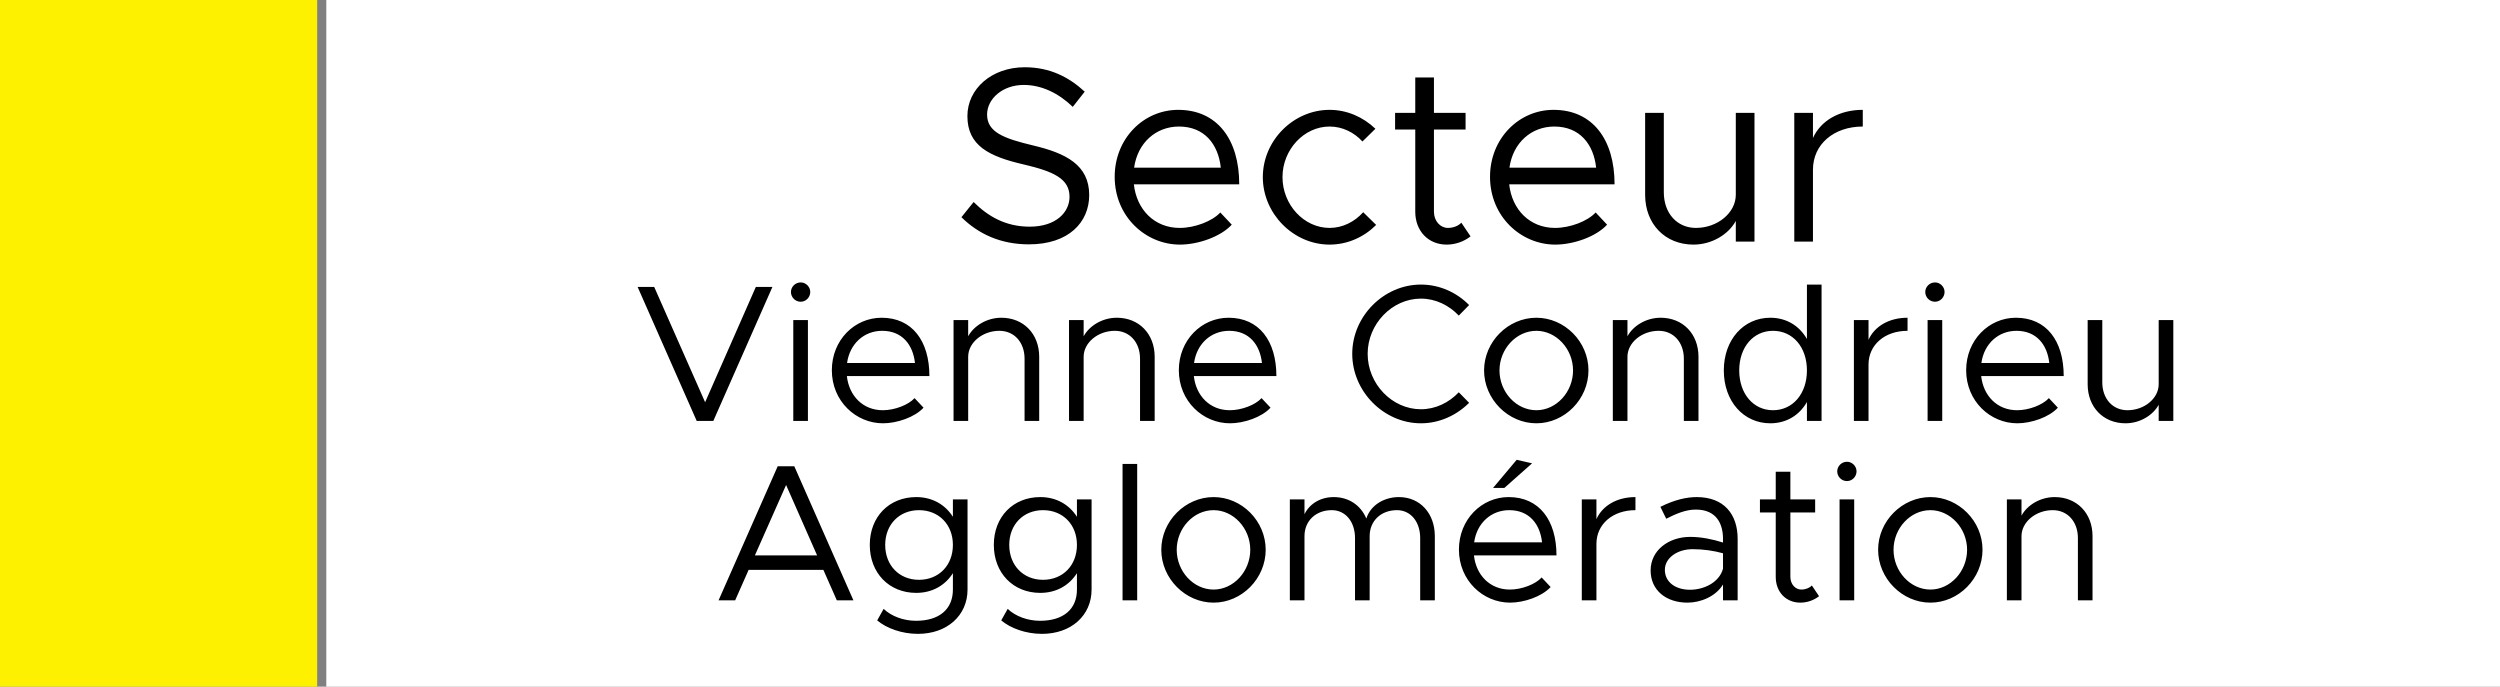 <svg width="3011" height="827" viewBox="0 0 3011 827" fill="none" xmlns="http://www.w3.org/2000/svg">
<rect x="0" y="0" width="3011" height="827" fill="#808080" stroke="none"/>
<rect x="393" width="2618" height="827" fill="white"/>
<path d="M1239.24 294.3C1205.34 294.3 1178.64 282 1157.94 261.6L1172.64 243.3C1190.04 260.7 1211.34 273 1240.14 273C1271.94 273 1288.14 255.6 1288.14 237C1288.14 215.1 1268.64 206.4 1232.64 198C1191.24 188.4 1165.14 175.5 1165.14 139.8C1165.14 106.8 1194.54 81 1234.14 81C1264.74 81 1287.54 93 1306.44 110.4L1292.04 128.7C1274.94 112.2 1254.54 102.3 1232.94 102.3C1207.44 102.3 1188.84 119.1 1188.84 138C1188.84 159.3 1209.24 166.8 1244.34 175.2C1283.64 184.5 1311.84 198.6 1311.84 234.9C1311.84 267.6 1287.24 294.3 1239.24 294.3ZM1420.83 274.5C1439.13 274.5 1460.13 266.4 1469.73 255.9L1483.53 270.6C1470.03 285.3 1442.73 294.6 1421.13 294.6C1379.73 294.6 1342.53 260.7 1342.53 213C1342.53 166.8 1377.33 132.3 1419.03 132.3C1465.83 132.3 1492.53 167.7 1492.53 222H1365.63C1368.93 252.3 1390.23 274.5 1420.83 274.5ZM1419.93 152.4C1392.33 152.4 1370.13 171.9 1365.93 201.9H1470.33C1467.33 174 1450.83 152.4 1419.93 152.4ZM1601.34 294.6C1557.84 294.6 1520.94 257.4 1520.94 213.3C1520.94 169.2 1557.84 132.3 1601.34 132.3C1622.34 132.3 1641.84 141 1656.54 155.1L1640.94 170.4C1630.74 159.3 1616.64 152.4 1601.34 152.4C1570.44 152.4 1544.64 180.3 1544.64 213.3C1544.64 246.6 1570.44 274.5 1601.34 274.5C1616.94 274.5 1631.34 267.3 1641.84 255.6L1657.44 270.9C1642.74 285.6 1622.94 294.6 1601.34 294.6ZM1760.04 268.2L1771.14 284.7C1763.04 291 1752.84 294.6 1742.34 294.6C1720.14 294.6 1704.54 278.1 1704.54 255V156H1680.24V135.9H1704.54V93.3H1727.04V135.9H1765.14V156H1727.04V255C1727.04 266.4 1734.84 274.5 1743.84 274.5C1750.74 274.5 1756.74 271.8 1760.04 268.2ZM1872.88 274.5C1891.18 274.5 1912.18 266.4 1921.78 255.9L1935.58 270.6C1922.08 285.3 1894.78 294.6 1873.18 294.6C1831.78 294.6 1794.58 260.7 1794.58 213C1794.58 166.8 1829.38 132.3 1871.08 132.3C1917.88 132.3 1944.58 167.7 1944.58 222H1817.68C1820.98 252.3 1842.28 274.5 1872.88 274.5ZM1871.98 152.4C1844.38 152.4 1822.18 171.9 1817.98 201.9H1922.38C1919.38 174 1902.88 152.4 1871.98 152.4ZM2090.6 135.9H2113.1V291H2090.6V266.1C2081.6 282.6 2061.5 294.6 2039.6 294.6C2005.4 294.6 1981.4 269.7 1981.4 234.6V135.9H2003.9V231.6C2003.9 256.8 2019.8 274.5 2042.6 274.5C2068.7 274.5 2090.6 256.2 2090.6 234.6V135.9ZM2183.53 166.2C2192.83 145.5 2215.03 132.3 2243.53 132.3V152.4C2208.43 152.4 2183.53 174 2183.53 204.3V291H2161.03V135.9H2183.53V166.2ZM910.34 345.555H930.315L859.11 507H839.135L767.93 345.555H787.905L849.24 484.44L910.34 345.555ZM964.362 363.415C957.782 363.415 952.612 358.01 952.612 351.665C952.612 345.555 957.782 340.15 964.362 340.15C970.707 340.15 975.877 345.555 975.877 351.665C975.877 358.01 970.707 363.415 964.362 363.415ZM955.432 507V385.505H973.057V507H955.432ZM1063.21 494.075C1077.54 494.075 1093.99 487.73 1101.51 479.505L1112.32 491.02C1101.75 502.535 1080.36 509.82 1063.44 509.82C1031.01 509.82 1001.87 483.265 1001.87 445.9C1001.87 409.71 1029.13 382.685 1061.8 382.685C1098.46 382.685 1119.37 410.415 1119.37 452.95H1019.97C1022.55 476.685 1039.24 494.075 1063.21 494.075ZM1062.5 398.43C1040.88 398.43 1023.49 413.705 1020.2 437.205H1101.98C1099.63 415.35 1086.71 398.43 1062.5 398.43ZM1206.02 382.685C1232.81 382.685 1251.61 402.19 1251.61 429.685V507H1233.99V432.035C1233.99 412.295 1221.53 398.43 1203.67 398.43C1183.23 398.43 1166.07 412.765 1166.07 429.685V507H1148.45V385.505H1166.07V405.01C1173.12 392.085 1188.87 382.685 1206.02 382.685ZM1345.09 382.685C1371.88 382.685 1390.68 402.19 1390.68 429.685V507H1373.06V432.035C1373.06 412.295 1360.6 398.43 1342.74 398.43C1322.3 398.43 1305.14 412.765 1305.14 429.685V507H1287.52V385.505H1305.14V405.01C1312.19 392.085 1327.94 382.685 1345.09 382.685ZM1481.11 494.075C1495.45 494.075 1511.9 487.73 1519.42 479.505L1530.23 491.02C1519.65 502.535 1498.27 509.82 1481.35 509.82C1448.92 509.82 1419.78 483.265 1419.78 445.9C1419.78 409.71 1447.04 382.685 1479.7 382.685C1516.36 382.685 1537.28 410.415 1537.28 452.95H1437.87C1440.46 476.685 1457.14 494.075 1481.11 494.075ZM1480.41 398.43C1458.79 398.43 1441.4 413.705 1438.11 437.205H1519.89C1517.54 415.35 1504.61 398.43 1480.41 398.43ZM1711.36 509.82C1666.71 509.82 1628.64 471.515 1628.64 426.16C1628.64 380.805 1666.71 342.735 1711.36 342.735C1733.68 342.735 1754.36 352.135 1769.4 367.41L1756.95 380.1C1745.2 367.645 1728.98 359.655 1711.36 359.655C1676.58 359.655 1647.2 390.205 1647.2 426.16C1647.2 462.35 1676.58 492.9 1711.36 492.9C1728.98 492.9 1745.2 484.91 1756.95 472.455L1769.4 485.145C1754.36 500.185 1733.68 509.82 1711.36 509.82ZM1850.4 509.82C1816.33 509.82 1787.42 480.68 1787.42 446.135C1787.42 411.59 1816.33 382.685 1850.4 382.685C1884.48 382.685 1913.15 411.59 1913.15 446.135C1913.15 480.68 1884.48 509.82 1850.4 509.82ZM1850.4 494.075C1874.37 494.075 1894.58 472.22 1894.58 446.135C1894.58 420.285 1874.37 398.43 1850.4 398.43C1826.2 398.43 1805.99 420.285 1805.99 446.135C1805.99 472.22 1826.2 494.075 1850.4 494.075ZM2000.06 382.685C2026.85 382.685 2045.65 402.19 2045.65 429.685V507H2028.03V432.035C2028.03 412.295 2015.57 398.43 1997.71 398.43C1977.27 398.43 1960.11 412.765 1960.11 429.685V507H1942.49V385.505H1960.11V405.01C1967.16 392.085 1982.91 382.685 2000.06 382.685ZM2176.27 342.735H2193.89V507H2176.27V484.205C2167.1 500.185 2151.59 509.82 2132.09 509.82C2100.13 509.82 2076.16 483.5 2076.16 446.135C2076.16 409.005 2100.13 382.685 2132.09 382.685C2151.59 382.685 2167.1 392.32 2176.27 408.3V342.735ZM2135.38 494.075C2159.35 494.075 2176.27 474.1 2176.27 446.135C2176.27 418.17 2159.35 398.43 2135.38 398.43C2111.64 398.43 2094.72 418.17 2094.72 446.135C2094.72 474.1 2111.64 494.075 2135.38 494.075ZM2250.45 409.24C2257.74 393.025 2275.13 382.685 2297.45 382.685V398.43C2269.96 398.43 2250.45 415.35 2250.45 439.085V507H2232.83V385.505H2250.45V409.24ZM2330.53 363.415C2323.95 363.415 2318.78 358.01 2318.78 351.665C2318.78 345.555 2323.95 340.15 2330.53 340.15C2336.87 340.15 2342.04 345.555 2342.04 351.665C2342.04 358.01 2336.87 363.415 2330.53 363.415ZM2321.6 507V385.505H2339.22V507H2321.6ZM2429.37 494.075C2443.71 494.075 2460.16 487.73 2467.68 479.505L2478.49 491.02C2467.91 502.535 2446.53 509.82 2429.61 509.82C2397.18 509.82 2368.04 483.265 2368.04 445.9C2368.04 409.71 2395.3 382.685 2427.96 382.685C2464.62 382.685 2485.54 410.415 2485.54 452.95H2386.13C2388.72 476.685 2405.4 494.075 2429.37 494.075ZM2428.67 398.43C2407.05 398.43 2389.66 413.705 2386.37 437.205H2468.15C2465.8 415.35 2452.87 398.43 2428.67 398.43ZM2599.92 385.505H2617.54V507H2599.92V487.495C2592.87 500.42 2577.12 509.82 2559.97 509.82C2533.18 509.82 2514.38 490.315 2514.38 462.82V385.505H2532V460.47C2532 480.21 2544.46 494.075 2562.32 494.075C2582.76 494.075 2599.92 479.74 2599.92 462.82V385.505ZM1007.87 723L991.659 686.34H901.654L885.439 723H865.464L936.669 561.555H956.644L1027.85 723H1007.87ZM909.174 668.95H984.139L946.774 584.115L909.174 668.95ZM1147.67 601.505H1165.3V710.075C1165.3 741.33 1140.62 763.42 1105.61 763.42C1085.87 763.42 1067.54 756.605 1056.49 747.205L1064.25 733.34C1073.65 742.27 1088.22 747.675 1103.26 747.675C1131.22 747.675 1147.67 733.81 1147.67 710.075V690.335C1138.27 705.14 1122.76 714.07 1103.49 714.07C1070.83 714.07 1047.56 690.1 1047.56 656.26C1047.56 622.42 1070.83 598.685 1103.49 598.685C1122.76 598.685 1138.27 607.615 1147.67 622.42V601.505ZM1106.78 698.325C1130.75 698.325 1147.67 680.935 1147.67 656.26C1147.67 631.82 1130.75 614.43 1106.78 614.43C1083.05 614.43 1066.13 631.82 1066.13 656.26C1066.13 680.935 1083.05 698.325 1106.78 698.325ZM1297.07 601.505H1314.7V710.075C1314.7 741.33 1290.02 763.42 1255.01 763.42C1235.27 763.42 1216.94 756.605 1205.89 747.205L1213.65 733.34C1223.05 742.27 1237.62 747.675 1252.66 747.675C1280.62 747.675 1297.07 733.81 1297.07 710.075V690.335C1287.67 705.14 1272.16 714.07 1252.89 714.07C1220.23 714.07 1196.96 690.1 1196.96 656.26C1196.96 622.42 1220.23 598.685 1252.89 598.685C1272.16 598.685 1287.67 607.615 1297.07 622.42V601.505ZM1256.18 698.325C1280.15 698.325 1297.07 680.935 1297.07 656.26C1297.07 631.82 1280.15 614.43 1256.18 614.43C1232.45 614.43 1215.53 631.82 1215.53 656.26C1215.53 680.935 1232.45 698.325 1256.18 698.325ZM1352 723V558.735H1369.63V723H1352ZM1461.64 725.82C1427.57 725.82 1398.66 696.68 1398.66 662.135C1398.66 627.59 1427.57 598.685 1461.64 598.685C1495.72 598.685 1524.39 627.59 1524.39 662.135C1524.39 696.68 1495.72 725.82 1461.64 725.82ZM1461.64 710.075C1485.61 710.075 1505.82 688.22 1505.82 662.135C1505.82 636.285 1485.61 614.43 1461.64 614.43C1437.44 614.43 1417.23 636.285 1417.23 662.135C1417.23 688.22 1437.44 710.075 1461.64 710.075ZM1684.86 598.685C1710.24 598.685 1728.1 618.19 1728.1 645.685V723H1710.47V648.035C1710.47 628.295 1698.96 614.43 1682.51 614.43C1663.24 614.43 1649.61 627.355 1649.61 645.685V723H1631.98V648.035C1631.98 628.295 1620.47 614.43 1604.02 614.43C1584.75 614.43 1571.12 627.355 1571.12 645.685V723H1553.49V601.505H1571.12V619.365C1577.23 606.675 1590.39 598.685 1606.37 598.685C1624.7 598.685 1639.03 608.79 1645.61 624.535C1650.55 608.79 1666.53 598.685 1684.86 598.685ZM1845.25 558.03L1811.88 587.64H1798.25L1826.69 553.8L1845.25 558.03ZM1818.46 710.075C1832.8 710.075 1849.25 703.73 1856.77 695.505L1867.58 707.02C1857 718.535 1835.62 725.82 1818.7 725.82C1786.27 725.82 1757.13 699.265 1757.13 661.9C1757.13 625.71 1784.39 598.685 1817.05 598.685C1853.71 598.685 1874.63 626.415 1874.63 668.95H1775.22C1777.81 692.685 1794.49 710.075 1818.46 710.075ZM1817.76 614.43C1796.14 614.43 1778.75 629.705 1775.46 653.205H1857.24C1854.89 631.35 1841.96 614.43 1817.76 614.43ZM1922.74 625.24C1930.02 609.025 1947.41 598.685 1969.74 598.685V614.43C1942.24 614.43 1922.74 631.35 1922.74 655.085V723H1905.11V601.505H1922.74V625.24ZM2043.47 598.685C2076.6 598.685 2092.82 619.6 2092.82 648.975V723H2075.19V703.965C2066.5 718.3 2048.4 725.82 2032.42 725.82C2006.81 725.82 1988.01 711.015 1988.01 687.045C1988.01 662.84 2009.63 646.625 2035.71 646.625C2048.87 646.625 2062.74 649.445 2075.19 653.44V648.975C2075.19 632.525 2068.61 613.725 2042.29 613.725C2030.07 613.725 2017.85 619.13 2006.81 624.77L1999.76 610.435C2017.15 601.74 2031.72 598.685 2043.47 598.685ZM2035.48 710.31C2051.46 710.31 2070.49 702.085 2075.19 684.93V666.365C2064.15 663.31 2051.69 661.43 2038.53 661.43C2020.44 661.43 2005.16 671.77 2005.16 686.34C2005.16 701.38 2018.32 710.31 2035.48 710.31ZM2182.18 705.14L2190.87 718.065C2184.53 723 2176.54 725.82 2168.31 725.82C2150.92 725.82 2138.7 712.895 2138.7 694.8V617.25H2119.67V601.505H2138.7V568.135H2156.33V601.505H2186.17V617.25H2156.33V694.8C2156.33 703.73 2162.44 710.075 2169.49 710.075C2174.89 710.075 2179.59 707.96 2182.18 705.14ZM2224.5 579.415C2217.92 579.415 2212.75 574.01 2212.75 567.665C2212.75 561.555 2217.92 556.15 2224.5 556.15C2230.85 556.15 2236.02 561.555 2236.02 567.665C2236.02 574.01 2230.85 579.415 2224.5 579.415ZM2215.57 723V601.505H2233.2V723H2215.57ZM2324.99 725.82C2290.92 725.82 2262.01 696.68 2262.01 662.135C2262.01 627.59 2290.92 598.685 2324.99 598.685C2359.07 598.685 2387.74 627.59 2387.74 662.135C2387.74 696.68 2359.07 725.82 2324.99 725.82ZM2324.99 710.075C2348.96 710.075 2369.17 688.22 2369.17 662.135C2369.17 636.285 2348.96 614.43 2324.99 614.43C2300.79 614.43 2280.58 636.285 2280.58 662.135C2280.58 688.22 2300.79 710.075 2324.99 710.075ZM2474.65 598.685C2501.44 598.685 2520.24 618.19 2520.24 645.685V723H2502.62V648.035C2502.62 628.295 2490.16 614.43 2472.3 614.43C2451.86 614.43 2434.7 628.765 2434.7 645.685V723H2417.08V601.505H2434.7V621.01C2441.75 608.085 2457.5 598.685 2474.65 598.685Z" fill="black"/>
<rect width="382" height="827" fill="#FDF100"/>
</svg>
